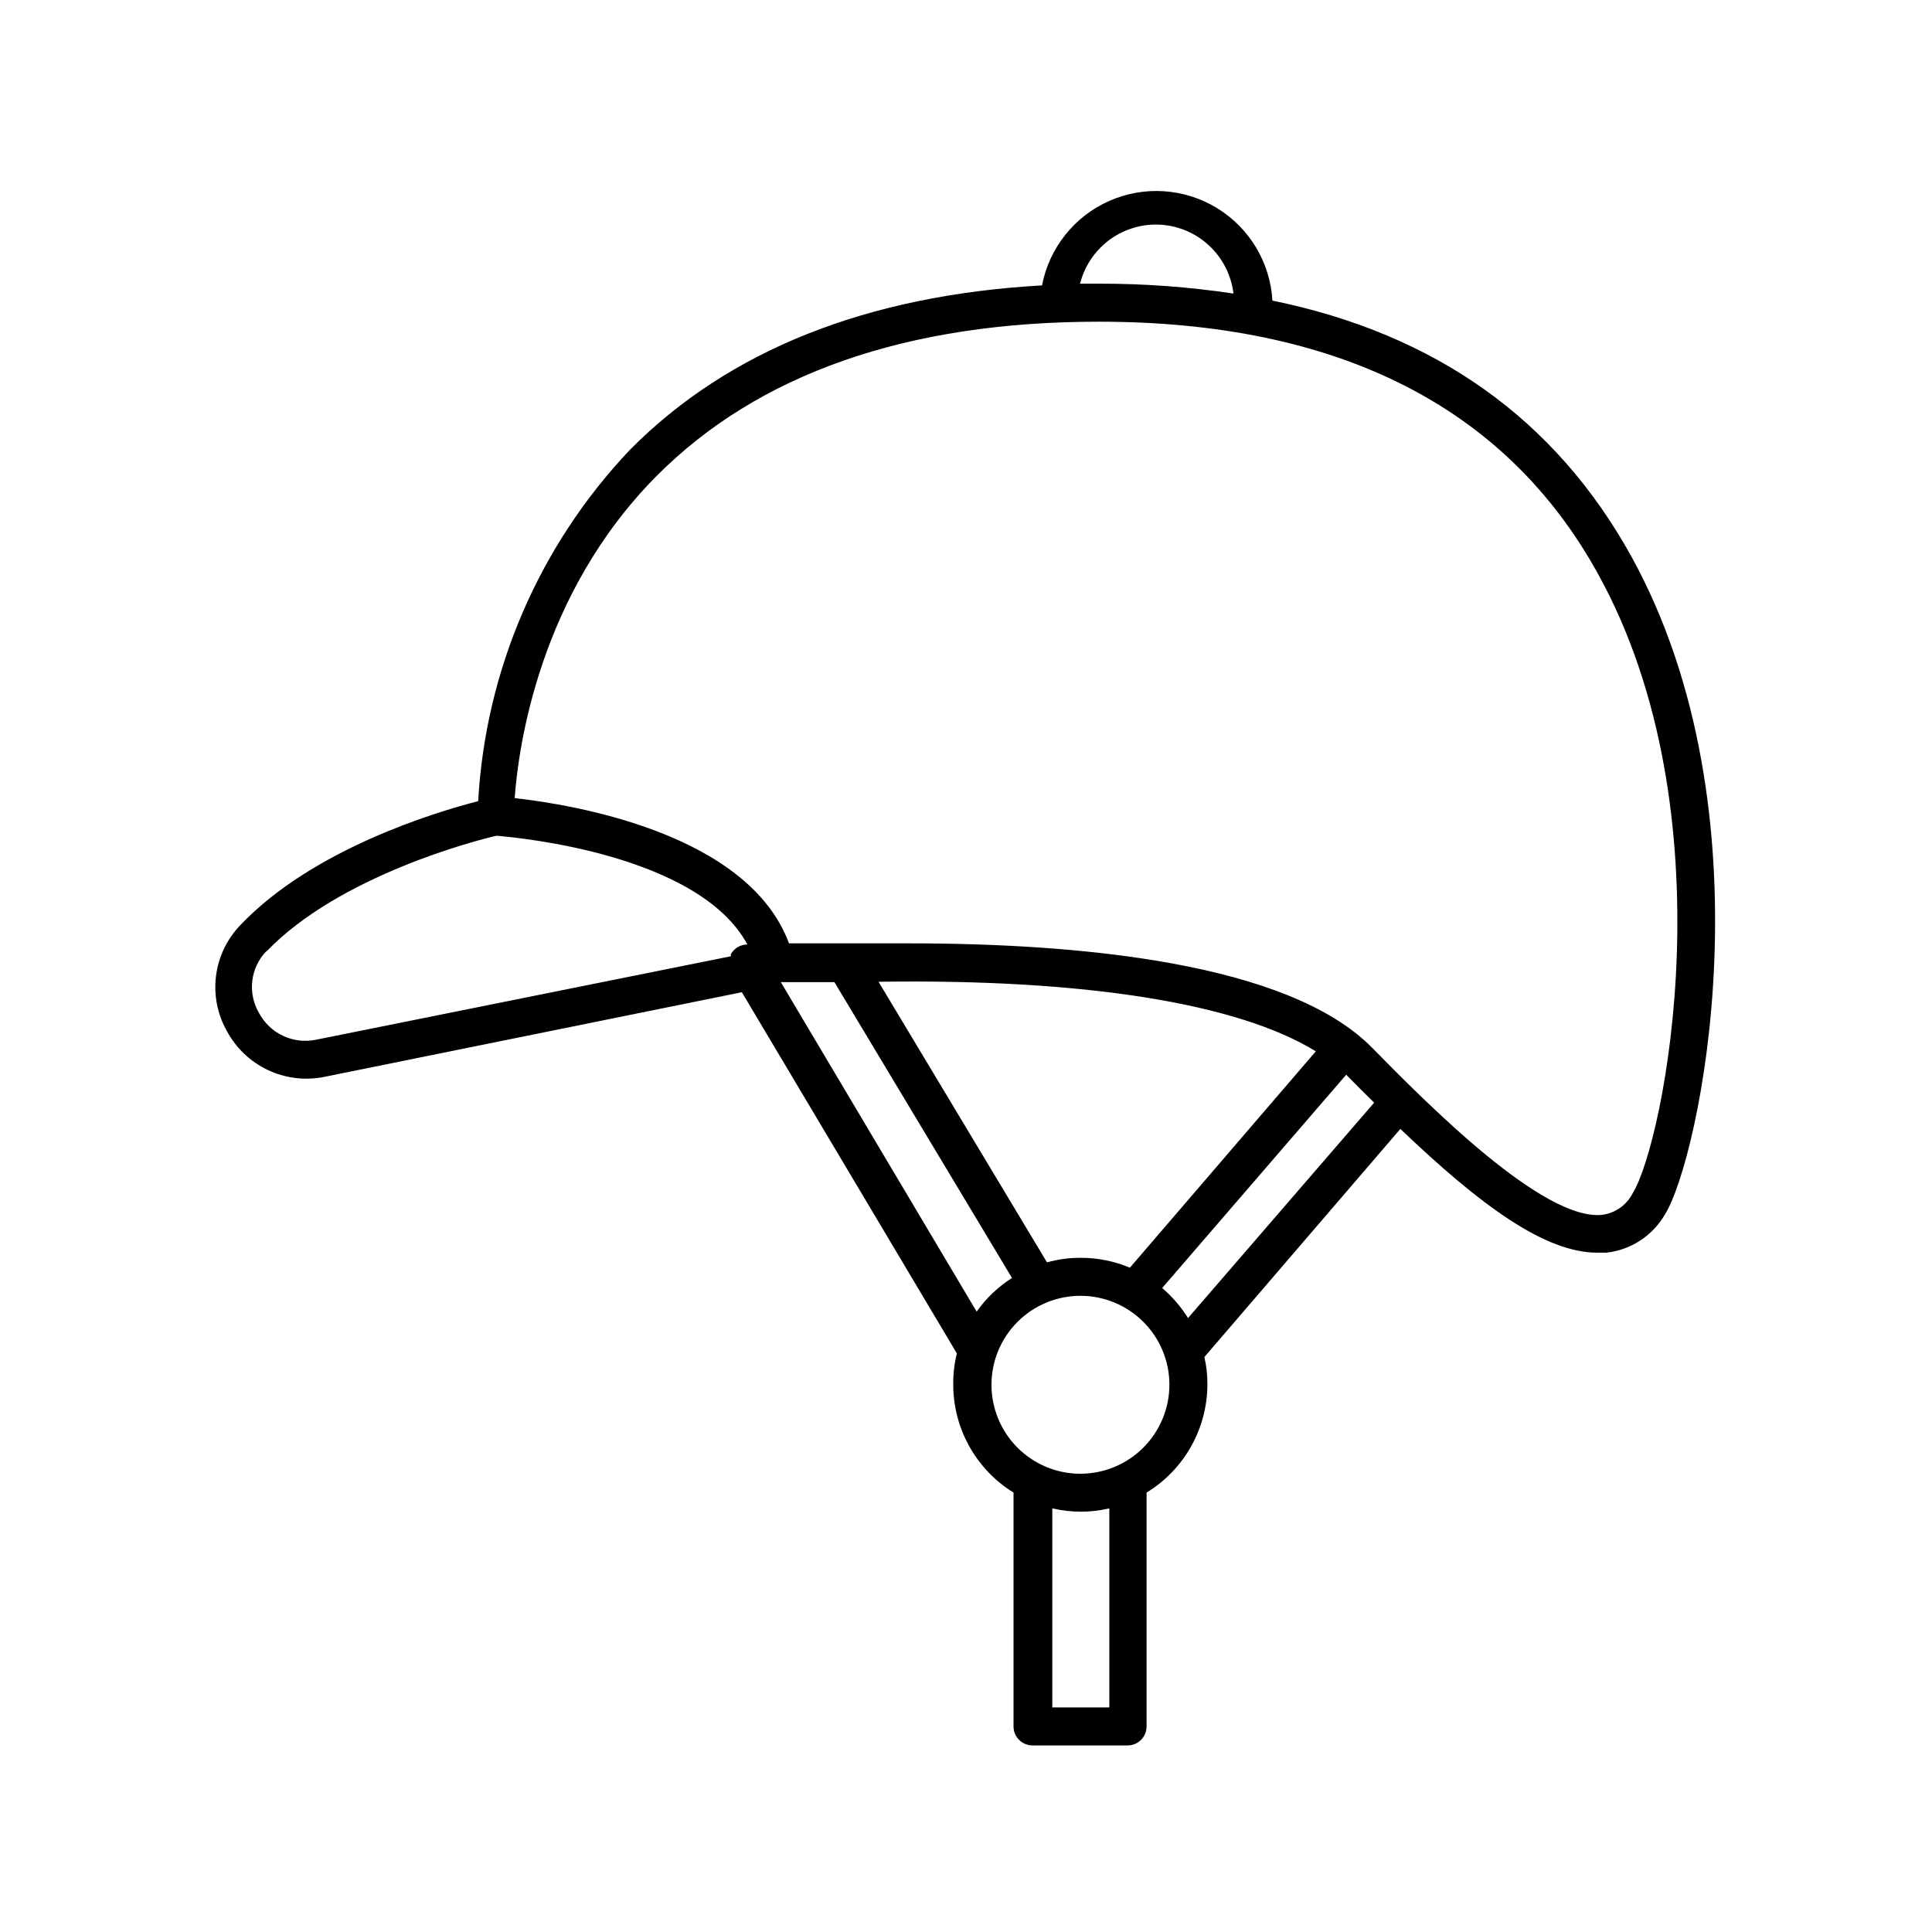 <?xml version="1.0" encoding="UTF-8"?>
<!-- Uploaded to: ICON Repo, www.svgrepo.com, Generator: ICON Repo Mixer Tools -->
<svg fill="#000000" width="800px" height="800px" version="1.1" viewBox="144 144 512 512" xmlns="http://www.w3.org/2000/svg">
 <path d="m229.76 429.42 110.84-22.469 56.98 95.723c-0.664 2.668-0.988 5.41-0.961 8.16-0.027 11.699 6.019 22.57 15.973 28.719v61.969c0 1.336 0.531 2.617 1.477 3.562 0.945 0.945 2.227 1.473 3.562 1.473h25.191c1.336 0 2.617-0.527 3.562-1.473 0.941-0.945 1.473-2.227 1.473-3.562v-61.969c10.004-6.117 16.109-16.992 16.121-28.719 0.016-2.426-0.254-4.844-0.805-7.203l51.941-60.457c21.461 20.504 38.391 32.797 52.195 32.797h2.418c6.461-0.723 12.195-4.461 15.469-10.074 9.219-14.609 28.719-106.36-8.918-174.52-20.102-36.277-51.793-58.848-95.07-67.715-0.582-10.094-6.082-19.262-14.711-24.531-8.629-5.269-19.293-5.973-28.539-1.883-9.25 4.09-15.902 12.453-17.809 22.383-46.352 2.621-83.027 17.18-109.12 43.48-24.059 25.309-38.344 58.34-40.305 93.203-11.184 2.871-43.781 12.645-62.977 32.797v0.004c-3.574 3.68-5.852 8.422-6.496 13.508-0.645 5.09 0.379 10.25 2.918 14.703 2.426 4.477 6.215 8.062 10.816 10.238 4.602 2.172 9.781 2.824 14.777 1.855zm173.06 62.168-51.895-87.309h14.207l47.055 78.395 0.004-0.004c-3.672 2.34-6.856 5.367-9.371 8.918zm-25.996-87.41c54.512-0.805 95.219 5.691 115.88 18.438l-49.273 57.336c-4.144-1.746-8.602-2.637-13.098-2.621-2.996-0.012-5.981 0.398-8.867 1.211zm61.16 192.3h-15.113v-52.75c4.969 1.176 10.145 1.176 15.113 0zm-7.758-61.918c-6.238-0.027-12.211-2.527-16.613-6.949-4.398-4.422-6.867-10.406-6.863-16.645 0.004-6.242 2.481-12.223 6.887-16.641 4.41-4.414 10.387-6.906 16.625-6.922 6.238-0.02 12.23 2.438 16.66 6.828 4.434 4.391 6.945 10.359 6.984 16.598 0.027 6.293-2.457 12.336-6.902 16.793-4.445 4.453-10.484 6.949-16.777 6.938zm28.617-41.262c-1.863-2.988-4.176-5.672-6.852-7.961l48.77-56.527c2.519 2.586 4.988 5.055 7.406 7.406zm-8.465-289.79c5.059 0.027 9.938 1.898 13.711 5.266 3.777 3.367 6.191 8 6.793 13.023-11.789-1.77-23.695-2.644-35.617-2.621h-5.039c1.133-4.481 3.734-8.457 7.383-11.297 3.652-2.84 8.145-4.375 12.77-4.371zm-132.45 66.707c26.953-27.156 66.402-40.961 117.24-40.961 63.328 0 107.82 22.469 132.25 66.703 35.266 63.582 17.531 151.14 9.219 164.34h-0.004c-1.586 3.078-4.578 5.188-8.008 5.641-15.617 1.715-46.352-29.371-61.012-44.285-22.27-22.617-77.789-27.656-122.73-27.656h-16.676-15.113c-10.832-29.223-57.332-36.777-72.699-38.492 0.957-13.199 6.348-53.855 37.535-85.293zm-103.33 125.95c19.348-20.152 55.672-29.473 60.961-30.684 6.246 0.504 53.656 5.039 66.504 28.816h-0.004c-1.816 0.004-3.492 0.984-4.383 2.57-0.02 0.184-0.02 0.371 0 0.555l-109.93 22.117c-6.059 1.258-12.219-1.637-15.113-7.106-3.09-5.281-2.285-11.973 1.965-16.371z"/>
</svg>